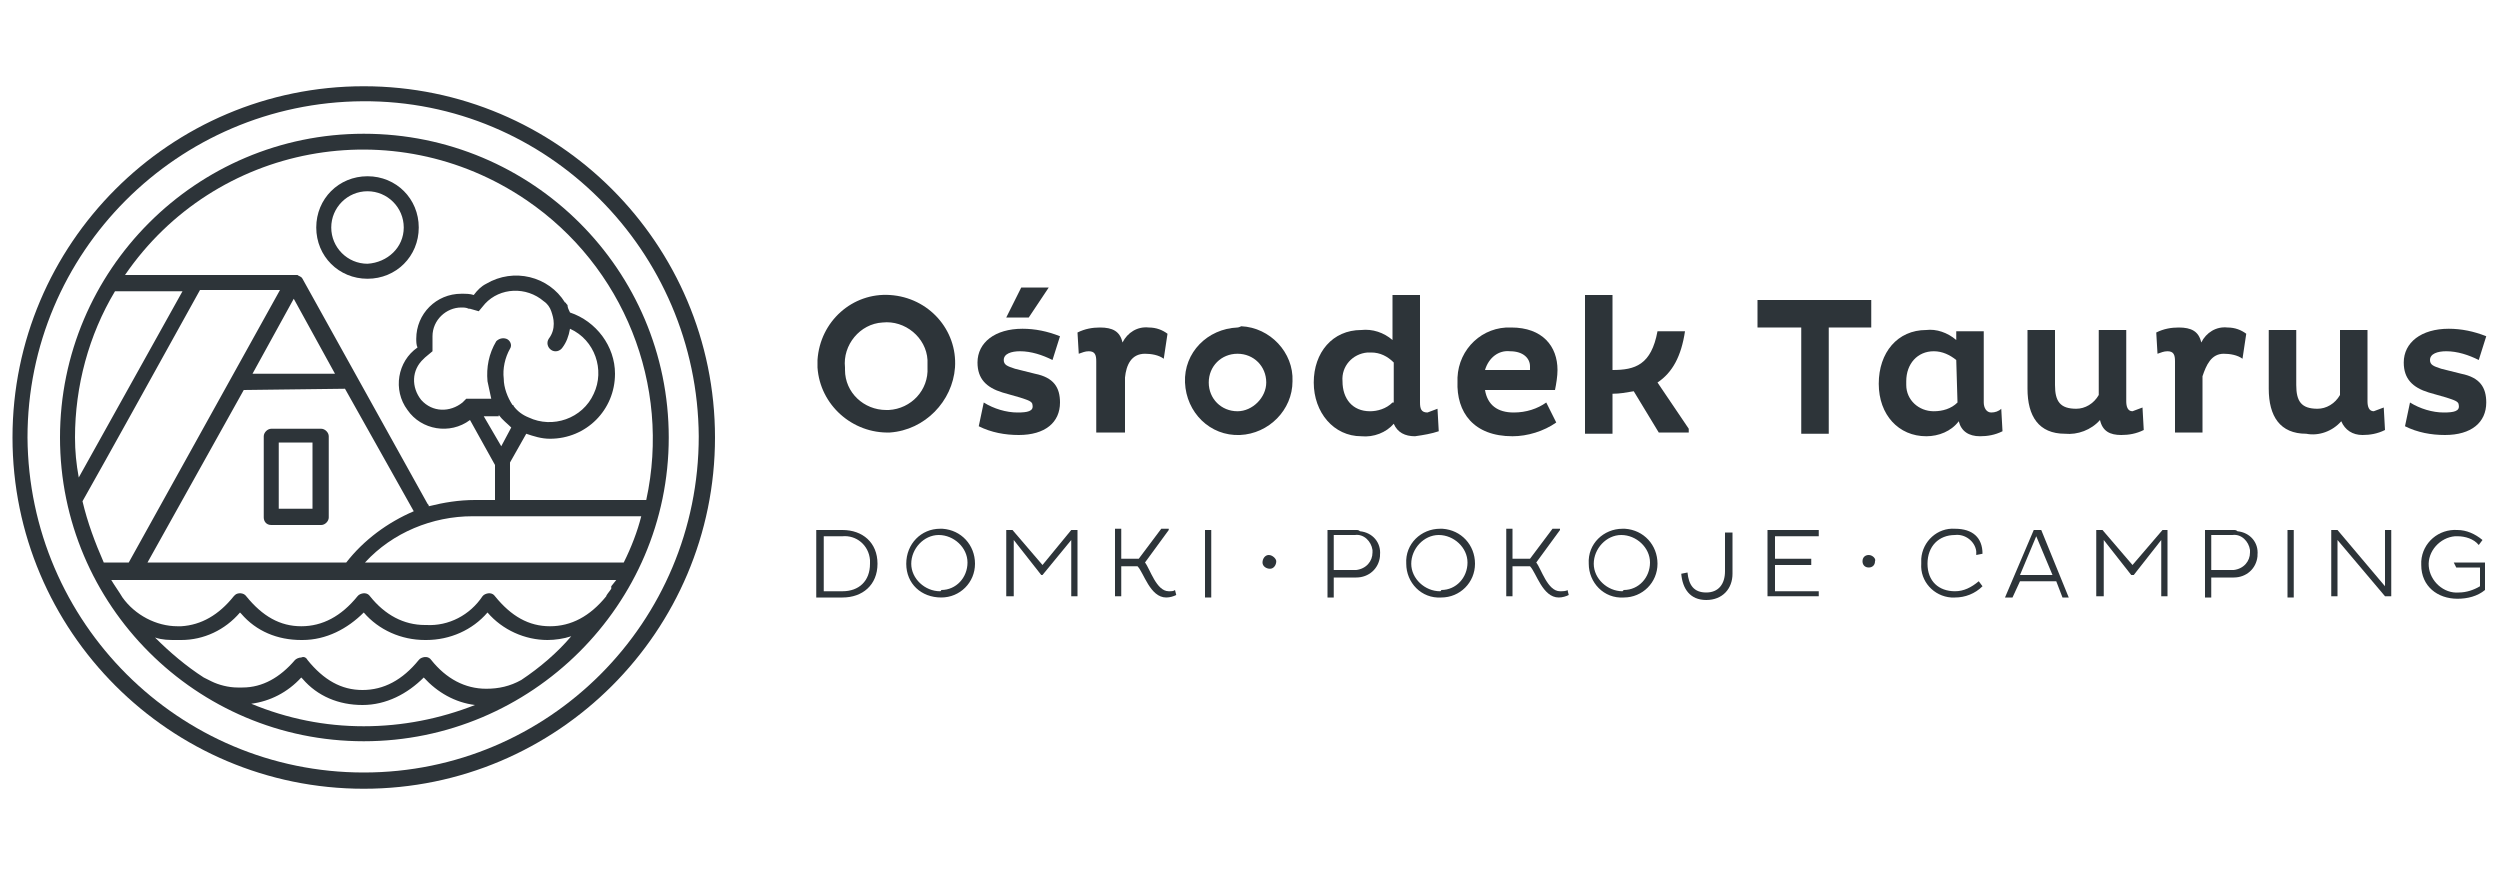 <?xml version="1.0" encoding="utf-8"?>
<!-- Generator: Adobe Illustrator 26.0.2, SVG Export Plug-In . SVG Version: 6.00 Build 0)  -->
<svg version="1.1" id="Layer_1" xmlns="http://www.w3.org/2000/svg" xmlns:xlink="http://www.w3.org/1999/xlink" x="0px" y="0px"
	 viewBox="0 0 200 70" style="enable-background:new 0 0 200 70;" xml:space="preserve">
<style type="text/css">
	.st0{fill:#2D3439;}
</style>
<g id="Layer_2_00000172402935655382344300000005297306280182872204_">
	<g id="Layer_1-2">
		<path class="st0" d="M29.1,10.7C15.7,10.7,4.8,21.6,4.8,35s10.9,24.3,24.3,24.3S53.5,48.4,53.5,35S42.6,10.7,29.1,10.7z M6,35
			c0-4.1,1.1-8.2,3.2-11.7h5.4L6.3,38.2C6.1,37.1,6,36.1,6,35L6,35z M6.6,40.1c2.2-3.9,5.3-9.5,9.4-16.9h6.4L10.3,45h-2
			C7.6,43.4,7,41.8,6.6,40.1L6.6,40.1z M20.2,29.9l3.3-6l3.3,6H20.2z M27.6,31.1l5.5,9.8c-2.1,0.9-4,2.3-5.4,4.1H11.8l7.7-13.8
			L27.6,31.1L27.6,31.1z M29.1,58.1c-3.1,0-6.1-0.6-9-1.8c1.5-0.2,2.9-0.9,4-2.1l0,0l0.1,0.1c1.2,1.4,2.9,2.1,4.8,2.1H29
			c1.9,0,3.6-0.9,4.9-2.2l0,0l0,0c1.1,1.2,2.5,2,4.1,2.2C35.2,57.5,32.2,58.1,29.1,58.1z M41.7,54.4c-0.9,0.5-1.8,0.7-2.8,0.7h0
			c-1.7,0-3.2-0.8-4.4-2.3c-0.2-0.3-0.6-0.3-0.9-0.1c0,0-0.1,0.1-0.1,0.1c-1.3,1.6-2.8,2.4-4.5,2.4s-3.1-0.8-4.4-2.4
			c-0.1-0.2-0.3-0.3-0.5-0.2c-0.2,0-0.4,0.1-0.5,0.2C22.4,54.2,21,55,19.4,55H19c-0.7,0-1.5-0.2-2.1-0.5c-0.2-0.1-0.4-0.2-0.6-0.3
			c-1.4-0.9-2.7-2-3.9-3.2c0.6,0.2,1.1,0.2,1.7,0.2h0.1h0.3c1.8,0,3.5-0.8,4.7-2.2l0,0l0.1,0.1c1.2,1.4,2.9,2.1,4.8,2.1h0.1
			c1.9,0,3.6-0.9,4.9-2.2l0,0l0,0c1.2,1.4,3,2.2,4.9,2.2h0.1c1.9,0,3.7-0.8,4.9-2.2l0,0v0c1.2,1.4,3,2.2,4.8,2.2
			c0.6,0,1.3-0.1,1.9-0.3C44.6,52.2,43.2,53.4,41.7,54.4z M48.9,46.9L48.9,47l0,0.1c-0.2,0.3-0.4,0.5-0.4,0.6
			c-1.3,1.6-2.8,2.4-4.5,2.4s-3.1-0.8-4.4-2.4c-0.2-0.3-0.6-0.3-0.9-0.1c0,0-0.1,0.1-0.1,0.1c-1,1.5-2.7,2.4-4.5,2.3H34
			c-1.7,0-3.2-0.8-4.4-2.3c-0.2-0.3-0.6-0.3-0.9-0.1c0,0-0.1,0.1-0.1,0.1c-1.3,1.6-2.8,2.4-4.5,2.4s-3.1-0.8-4.4-2.4
			c-0.2-0.3-0.7-0.3-0.9-0.1c0,0-0.1,0.1-0.1,0.1c-1.2,1.5-2.6,2.3-4.2,2.4h-0.3c-1.7,0-3.4-0.9-4.4-2.3l0,0
			c-0.3-0.5-0.6-0.9-0.9-1.4h40.4L48.9,46.9z M49.9,45H29.2c2.2-2.4,5.4-3.7,8.6-3.7h13.5C51,42.5,50.5,43.8,49.9,45z M34.6,27.4
			L34.6,27.4c0-0.2,0-0.3,0-0.5c0-1.3,1.1-2.3,2.3-2.3c0.2,0,0.4,0,0.6,0.1h0.1l0.7,0.2l0.5-0.6l0,0c1.2-1.3,3.3-1.4,4.7-0.2
			c0.3,0.2,0.5,0.5,0.6,0.8c0.1,0.3,0.2,0.6,0.2,1c0,0.4-0.1,0.8-0.4,1.2c-0.2,0.3-0.1,0.7,0.2,0.9s0.7,0.1,0.9-0.2
			c0.3-0.4,0.5-0.9,0.6-1.5c2,0.9,2.8,3.3,1.9,5.2c-0.9,2-3.3,2.8-5.2,1.9c-0.5-0.2-0.9-0.5-1.2-0.9c0,0,0-0.1-0.1-0.1
			c-0.4-0.6-0.7-1.4-0.7-2.1c-0.1-0.8,0.1-1.7,0.5-2.4c0.2-0.3,0-0.7-0.3-0.8c-0.3-0.1-0.6,0-0.8,0.2c-0.6,1-0.8,2.1-0.7,3.2
			c0.1,0.5,0.2,0.9,0.3,1.4h-2L37,32.2l0,0c-1,0.8-2.4,0.8-3.3-0.2c-0.8-1-0.8-2.4,0.2-3.3c0,0,0.1-0.1,0.1-0.1l0,0l0.6-0.5
			L34.6,27.4z M39.9,33.2L39.9,33.2c0.3,0.4,0.7,0.7,1,1l-0.8,1.5l-1.4-2.4H39.9z M51.7,40H40.8v-3l1.3-2.3c0.6,0.2,1.2,0.4,1.9,0.4
			c2.9,0,5.2-2.3,5.2-5.2c0-2.2-1.5-4.2-3.6-4.9c-0.1-0.2-0.2-0.4-0.2-0.6l-0.1-0.1c0,0,0-0.1-0.1-0.1c-1.3-2.1-4.1-2.8-6.3-1.5
			c-0.4,0.2-0.7,0.5-1,0.9c-0.3-0.1-0.6-0.1-1-0.1c-2,0-3.6,1.6-3.6,3.6c0,0,0,0,0,0c0,0.2,0,0.5,0.1,0.7c-1.6,1.1-2,3.4-0.8,5
			c1.1,1.6,3.4,2,5,0.8l2,3.6v0v0V40h-1.6c-1.3,0-2.5,0.2-3.7,0.5c0-0.1,0-0.1-0.1-0.2l0,0l-10-18l0,0c0,0,0,0,0,0l0,0
			c-0.1-0.2-0.3-0.2-0.4-0.3H10C17.2,11.5,31.5,8.8,42.1,16C49.9,21.3,53.7,30.8,51.7,40L51.7,40z"/>
		<path class="st0" d="M29.1,6.9C13.6,6.9,1,19.5,1,35s12.6,28.1,28.1,28.1S57.2,50.5,57.2,35S44.6,6.9,29.1,6.9
			C29.1,6.9,29.1,6.9,29.1,6.9z M29.1,61.8c-14.8,0-26.8-12-26.9-26.8c0-14.8,12-26.8,26.8-26.9s26.8,12,26.9,26.8c0,0,0,0,0,0
			C55.9,49.8,43.9,61.8,29.1,61.8z"/>
		<path class="st0" d="M29.4,14.1c-2.3,0-4.1,1.8-4.1,4.1s1.8,4.1,4.1,4.1s4.1-1.8,4.1-4.1S31.7,14.1,29.4,14.1L29.4,14.1z
			 M29.4,21.1c-1.6,0-2.9-1.3-2.9-2.9s1.3-2.9,2.9-2.9s2.9,1.3,2.9,2.9C32.3,19.8,31,21,29.4,21.1L29.4,21.1z"/>
		<path class="st0" d="M21.7,42h4c0.3,0,0.6-0.3,0.6-0.6v-6.5c0-0.3-0.3-0.6-0.6-0.6c0,0,0,0,0,0h-4c-0.3,0-0.6,0.3-0.6,0.6
			c0,0,0,0,0,0v6.5C21.1,41.7,21.3,42,21.7,42z M22.3,35.4H25v5.3h-2.7V35.4z"/>
		<path class="st0" d="M76.4,29.4c0.2-3-2.1-5.6-5.2-5.8c-3-0.2-5.6,2.1-5.8,5.2c0,0.2,0,0.4,0,0.6c0.2,3,2.8,5.3,5.8,5.2
			C74,34.4,76.2,32.1,76.4,29.4z M70.9,32.8c-1.8,0-3.3-1.4-3.3-3.2c0-0.1,0-0.1,0-0.2c-0.2-1.8,1.2-3.5,3-3.6
			c1.8-0.2,3.5,1.2,3.6,3c0,0.2,0,0.4,0,0.6c0.1,1.8-1.3,3.3-3.1,3.4C71,32.8,70.9,32.8,70.9,32.8L70.9,32.8z"/>
		<polygon class="st0" points="83.9,23 81.7,23 80.5,25.4 82.3,25.4 		"/>
		<path class="st0" d="M81.4,33c-0.9,0-1.9-0.3-2.7-0.8l-0.4,1.9c1,0.5,2.1,0.7,3.2,0.7c2.1,0,3.3-1,3.3-2.6c0-1.2-0.5-2-2-2.3
			l-1.6-0.4c-0.6-0.2-0.9-0.3-0.9-0.7c0-0.5,0.6-0.7,1.3-0.7c0.9,0,1.8,0.3,2.6,0.7l0.6-1.9c-1-0.4-2-0.6-3-0.6
			c-2.2,0-3.6,1.1-3.6,2.7c0,1.3,0.7,2,2,2.4l1.4,0.4c0.6,0.2,1,0.3,1,0.6C82.7,32.9,82.2,33,81.4,33z"/>
		<path class="st0" d="M90,34.7v-4.5c0.1-1,0.5-1.9,1.6-1.9c0.5,0,1.1,0.1,1.5,0.4l0.3-2c-0.4-0.3-0.9-0.5-1.5-0.5
			c-0.9-0.1-1.7,0.4-2.1,1.2c-0.2-0.9-0.8-1.2-1.8-1.2c-0.6,0-1.2,0.1-1.8,0.4l0.1,1.7c0.3-0.1,0.5-0.2,0.8-0.2
			c0.5,0,0.6,0.3,0.6,0.8v5.7H90z"/>
		<path class="st0" d="M99,26.2c-2.4,0.1-4.3,2-4.2,4.4c0.1,2.4,2,4.3,4.4,4.2c2.3-0.1,4.2-2,4.2-4.3c0.1-2.3-1.8-4.3-4.1-4.4
			C99.1,26.2,99,26.2,99,26.2z M99,32.9c-1.3,0-2.3-1-2.3-2.3c0-1.3,1-2.3,2.3-2.3l0,0c1.3,0,2.3,1,2.3,2.3
			C101.3,31.8,100.2,32.9,99,32.9z"/>
		<path class="st0" d="M115.1,34.5l-0.1-1.8c-0.3,0.1-0.5,0.2-0.8,0.3c-0.5,0-0.6-0.3-0.6-0.8v-8.6h-2.2v3.6
			c-0.7-0.6-1.6-0.9-2.5-0.8c-2.3,0-3.8,1.8-3.8,4.2s1.6,4.3,3.8,4.3c1,0.1,2-0.3,2.6-1c0.3,0.7,0.9,1,1.7,1
			C113.9,34.8,114.5,34.7,115.1,34.5z M111.4,32.2c-0.5,0.5-1.2,0.7-1.8,0.7c-1.4,0-2.2-1-2.2-2.4c-0.1-1.2,0.8-2.2,2-2.3
			c0.1,0,0.2,0,0.3,0c0.7,0,1.3,0.3,1.8,0.8V32.2z"/>
		<path class="st0" d="M121,34.9c1.2,0,2.5-0.4,3.5-1.1l-0.8-1.6c-0.7,0.5-1.6,0.8-2.6,0.8c-1.3,0-2.1-0.6-2.3-1.8h5.6
			c0.1-0.5,0.2-1.1,0.2-1.6c0-1.9-1.2-3.4-3.7-3.4c-2.3-0.1-4.2,1.7-4.3,4c0,0.1,0,0.2,0,0.3C116.5,33,117.9,34.9,121,34.9z
			 M120.8,28.1c1.1,0,1.6,0.6,1.6,1.2c0,0.1,0,0.2,0,0.3h-3.6C119.1,28.6,119.9,28,120.8,28.1z"/>
		<path class="st0" d="M135.1,34.3l-2.5-3.7c1.2-0.8,1.9-2.1,2.2-4.1h-2.2c-0.5,2.7-1.8,3.1-3.6,3.1v-6h-2.2v11.1h2.2v-3.2
			c0.6,0,1.1-0.1,1.7-0.2l2,3.3h2.4L135.1,34.3z"/>
		<polygon class="st0" points="149.7,24 140.6,24 140.6,26.2 144.1,26.2 144.1,34.7 146.3,34.7 146.3,26.2 149.7,26.2 		"/>
		<path class="st0" d="M159.3,33c-0.4,0-0.6-0.4-0.6-0.8v-5.7h-2.2v0.7c-0.7-0.6-1.6-0.9-2.4-0.8c-2.3,0-3.8,1.8-3.8,4.3
			s1.6,4.2,3.8,4.2c1,0,2-0.4,2.6-1.2c0.2,0.8,0.8,1.2,1.7,1.2c0.6,0,1.2-0.1,1.8-0.4l-0.1-1.8C159.9,32.9,159.6,33,159.3,33z
			 M156.6,32.2c-0.5,0.5-1.2,0.7-1.9,0.7c-1.2,0-2.2-0.9-2.2-2.1c0-0.1,0-0.2,0-0.3c0-1.4,0.9-2.4,2.2-2.4c0.7,0,1.3,0.3,1.8,0.7
			L156.6,32.2z"/>
		<path class="st0" d="M169.7,34.8c0.6,0,1.2-0.1,1.8-0.4l-0.1-1.8c-0.3,0.1-0.5,0.2-0.8,0.3c-0.4,0-0.5-0.4-0.5-0.8v-5.7h-2.2v5.2
			c-0.4,0.7-1.1,1.1-1.8,1.1c-1.3,0-1.7-0.6-1.7-1.9v-4.4h-2.2v4.7c0,2.2,0.9,3.6,3,3.6c1,0.1,2.1-0.3,2.8-1.1
			C168.2,34.5,168.8,34.8,169.7,34.8z"/>
		<path class="st0" d="M177.9,28.3c0.5,0,1.1,0.1,1.5,0.4l0.3-2c-0.4-0.3-0.9-0.5-1.5-0.5c-0.9-0.1-1.7,0.4-2.1,1.2
			c-0.2-0.9-0.8-1.2-1.8-1.2c-0.6,0-1.2,0.1-1.8,0.4l0.1,1.7c0.3-0.1,0.5-0.2,0.8-0.2c0.5,0,0.6,0.3,0.6,0.8v5.7h2.2v-4.5
			C176.5,29.2,176.9,28.3,177.9,28.3z"/>
		<path class="st0" d="M187.3,33.7c0.3,0.7,0.9,1.1,1.7,1.1c0.6,0,1.2-0.1,1.8-0.4l-0.1-1.8c-0.3,0.1-0.5,0.2-0.8,0.3
			c-0.4,0-0.5-0.4-0.5-0.8v-5.7h-2.2v5.2c-0.4,0.7-1.1,1.1-1.8,1.1c-1.3,0-1.7-0.6-1.7-1.9v-4.4h-2.2v4.7c0,2.2,0.9,3.6,3,3.6
			C185.5,34.9,186.6,34.5,187.3,33.7z"/>
		<path class="st0" d="M195.5,33c-0.9,0-1.9-0.3-2.7-0.8l-0.4,1.9c1,0.5,2.1,0.7,3.2,0.7c2.1,0,3.3-1,3.3-2.6c0-1.2-0.5-2-2-2.3
			l-1.6-0.4c-0.6-0.2-0.9-0.3-0.9-0.7c0-0.5,0.6-0.7,1.3-0.7c0.9,0,1.8,0.3,2.6,0.7l0.6-1.9c-1-0.4-2-0.6-3-0.6
			c-2.2,0-3.6,1.1-3.6,2.7c0,1.3,0.7,2,2,2.4l1.4,0.4c0.6,0.2,1,0.3,1,0.6C196.8,32.9,196.3,33,195.5,33z"/>
		<path class="st0" d="M67.4,42.4h-2.1v5.4h2.1c1.6,0,2.8-1,2.8-2.7C70.2,43.4,69,42.4,67.4,42.4z M67.4,47.3h-1.5v-4.4h1.5
			c1.1-0.1,2.1,0.7,2.2,1.9c0,0.1,0,0.2,0,0.3C69.6,46.5,68.7,47.3,67.4,47.3z"/>
		<path class="st0" d="M75.2,42.3c-1.5,0-2.7,1.2-2.7,2.8s1.2,2.7,2.8,2.7c1.5,0,2.7-1.2,2.7-2.7c0-1.5-1.1-2.7-2.6-2.8
			C75.3,42.3,75.2,42.3,75.2,42.3z M75.2,47.3c-1.2,0-2.3-1-2.3-2.2c0-1.2,1-2.3,2.2-2.3c1.2,0,2.3,1,2.3,2.2c0,0,0,0,0,0
			c0,1.2-0.9,2.2-2.1,2.2C75.3,47.3,75.2,47.3,75.2,47.3z"/>
		<polygon class="st0" points="83.4,45.2 81,42.4 80.5,42.4 80.5,47.7 81.1,47.7 81.1,43.2 83.3,46 83.4,46 85.7,43.2 85.7,47.7 
			86.2,47.7 86.2,42.4 85.7,42.4 		"/>
		<path class="st0" d="M93.5,47.3c-1,0-1.5-1.8-1.9-2.3l1.9-2.6v-0.1h-0.6l-1.8,2.4h-1.4v-2.4h-0.5v5.4h0.5v-2.4H91
			c0.5,0.5,1,2.5,2.3,2.5c0.3,0,0.6-0.1,0.8-0.2l-0.1-0.4C93.9,47.3,93.7,47.3,93.5,47.3z"/>
		<rect x="96.4" y="42.4" class="st0" width="0.5" height="5.4"/>
		<path class="st0" d="M108.5,42.4h-2.3v5.4h0.5v-1.6h1.8c1,0,1.8-0.7,1.9-1.7c0,0,0-0.1,0-0.1c0.1-1-0.6-1.8-1.6-1.9
			C108.7,42.4,108.6,42.4,108.5,42.4z M108.4,45.6h-1.7v-2.8h1.7c0.7-0.1,1.3,0.5,1.4,1.2c0,0.1,0,0.1,0,0.2c0,0.7-0.5,1.3-1.3,1.4
			C108.5,45.6,108.4,45.6,108.4,45.6z"/>
		<path class="st0" d="M115.2,42.3c-1.5,0-2.8,1.2-2.7,2.8c0,1.5,1.2,2.8,2.8,2.7c1.5,0,2.7-1.2,2.7-2.7c0-1.5-1.1-2.7-2.6-2.8
			C115.3,42.3,115.2,42.3,115.2,42.3z M115.2,47.3c-1.2,0-2.3-1-2.3-2.2c0-1.2,1-2.3,2.2-2.3c1.2,0,2.3,1,2.3,2.2c0,0,0,0,0,0
			c0,1.2-0.9,2.2-2.1,2.2C115.3,47.3,115.2,47.3,115.2,47.3z"/>
		<path class="st0" d="M124.8,47.3c-1,0-1.5-1.8-1.9-2.3l1.9-2.6v-0.1h-0.6l-1.8,2.4H121v-2.4h-0.5v5.4h0.5v-2.4h1.4
			c0.5,0.5,1,2.5,2.3,2.5c0.3,0,0.6-0.1,0.8-0.2l-0.1-0.4C125.3,47.3,125,47.3,124.8,47.3z"/>
		<path class="st0" d="M129.8,42.3c-1.5,0-2.8,1.2-2.7,2.8c0,1.5,1.2,2.8,2.8,2.7c1.5,0,2.7-1.2,2.7-2.7c0-1.5-1.1-2.7-2.6-2.8
			C129.8,42.3,129.8,42.3,129.8,42.3z M129.8,47.3c-1.2,0-2.3-1-2.3-2.2c0-1.2,1-2.3,2.2-2.3c1.2,0,2.3,1,2.3,2.2c0,0,0,0,0,0
			c0,1.2-0.9,2.2-2.1,2.2C129.8,47.3,129.8,47.3,129.8,47.3z"/>
		<path class="st0" d="M138,45.7c0,1-0.5,1.7-1.5,1.7s-1.4-0.6-1.5-1.6l-0.5,0.1c0.1,1.2,0.7,2.1,2,2.1s2.1-0.9,2.1-2.1v-3.3H138
			V45.7z"/>
		<polygon class="st0" points="141.4,47.7 145.5,47.7 145.5,47.3 142,47.3 142,45.2 144.9,45.2 144.9,44.7 142,44.7 142,42.9 
			145.5,42.9 145.5,42.4 141.4,42.4 		"/>
		<path class="st0" d="M156.4,47.3c-1.3,0-2.2-0.8-2.2-2.2c0-1.4,0.9-2.3,2.2-2.3c0.8-0.1,1.6,0.5,1.7,1.3c0,0.1,0,0.2,0,0.3
			l0.5-0.1c0-1.3-0.8-2-2.2-2c-1.4-0.1-2.6,1-2.7,2.4c0,0.1,0,0.2,0,0.4c-0.1,1.4,1,2.6,2.4,2.7c0.1,0,0.2,0,0.3,0
			c0.8,0,1.6-0.3,2.2-0.9l-0.3-0.4C157.7,47,157.1,47.3,156.4,47.3z"/>
		<path class="st0" d="M162.7,42.4l-2.3,5.4h0.6l0.6-1.3h2.9l0.5,1.3h0.5l-2.2-5.4H162.7z M161.6,46l1.3-3.1l1.3,3.1H161.6z"/>
		<polygon class="st0" points="170.6,45.2 168.2,42.4 167.7,42.4 167.7,47.7 168.3,47.7 168.3,43.2 170.5,46 170.7,46 172.9,43.2 
			172.9,47.7 173.4,47.7 173.4,42.4 173,42.4 		"/>
		<path class="st0" d="M178.7,42.4h-2.3v5.4h0.5v-1.6h1.8c1,0,1.8-0.7,1.9-1.7c0,0,0-0.1,0-0.1c0.1-1-0.6-1.8-1.6-1.9
			C178.9,42.4,178.8,42.4,178.7,42.4z M178.6,45.6h-1.7v-2.8h1.7c0.7-0.1,1.3,0.5,1.4,1.2c0,0.1,0,0.1,0,0.2c0,0.7-0.5,1.3-1.3,1.4
			C178.7,45.6,178.7,45.6,178.6,45.6z"/>
		<rect x="183" y="42.4" class="st0" width="0.5" height="5.4"/>
		<polygon class="st0" points="190.8,46.9 187,42.4 186.5,42.4 186.5,47.7 187,47.7 187,43.2 190.8,47.7 191.3,47.7 191.3,42.4 
			190.8,42.4 		"/>
		<path class="st0" d="M196.5,45.4h1.9v1.5c-0.5,0.3-1.1,0.5-1.7,0.5c-1.2,0.1-2.3-0.9-2.4-2.1c-0.1-1.2,0.9-2.3,2.1-2.4
			c0.1,0,0.1,0,0.2,0c0.6,0,1.3,0.2,1.7,0.7l0.3-0.4c-0.6-0.5-1.3-0.8-2-0.8c-1.5-0.1-2.8,1-2.9,2.5c0,0.1,0,0.2,0,0.3
			c0,1.7,1.3,2.7,2.9,2.7c0.8,0,1.6-0.2,2.2-0.7v-2.2h-2.5L196.5,45.4z"/>
		<path class="st0" d="M101.5,44.4c-0.3,0-0.5,0.3-0.5,0.6c0,0.3,0.3,0.5,0.6,0.5c0.3,0,0.5-0.3,0.5-0.6
			C102.1,44.7,101.8,44.4,101.5,44.4C101.5,44.4,101.5,44.4,101.5,44.4z"/>
		<path class="st0" d="M149.5,44.4c-0.3,0-0.5,0.2-0.5,0.5c0,0.3,0.2,0.5,0.5,0.5c0.3,0,0.5-0.2,0.5-0.5
			C150.1,44.7,149.8,44.4,149.5,44.4C149.5,44.4,149.5,44.4,149.5,44.4z"/>
	</g>
</g>
</svg>
